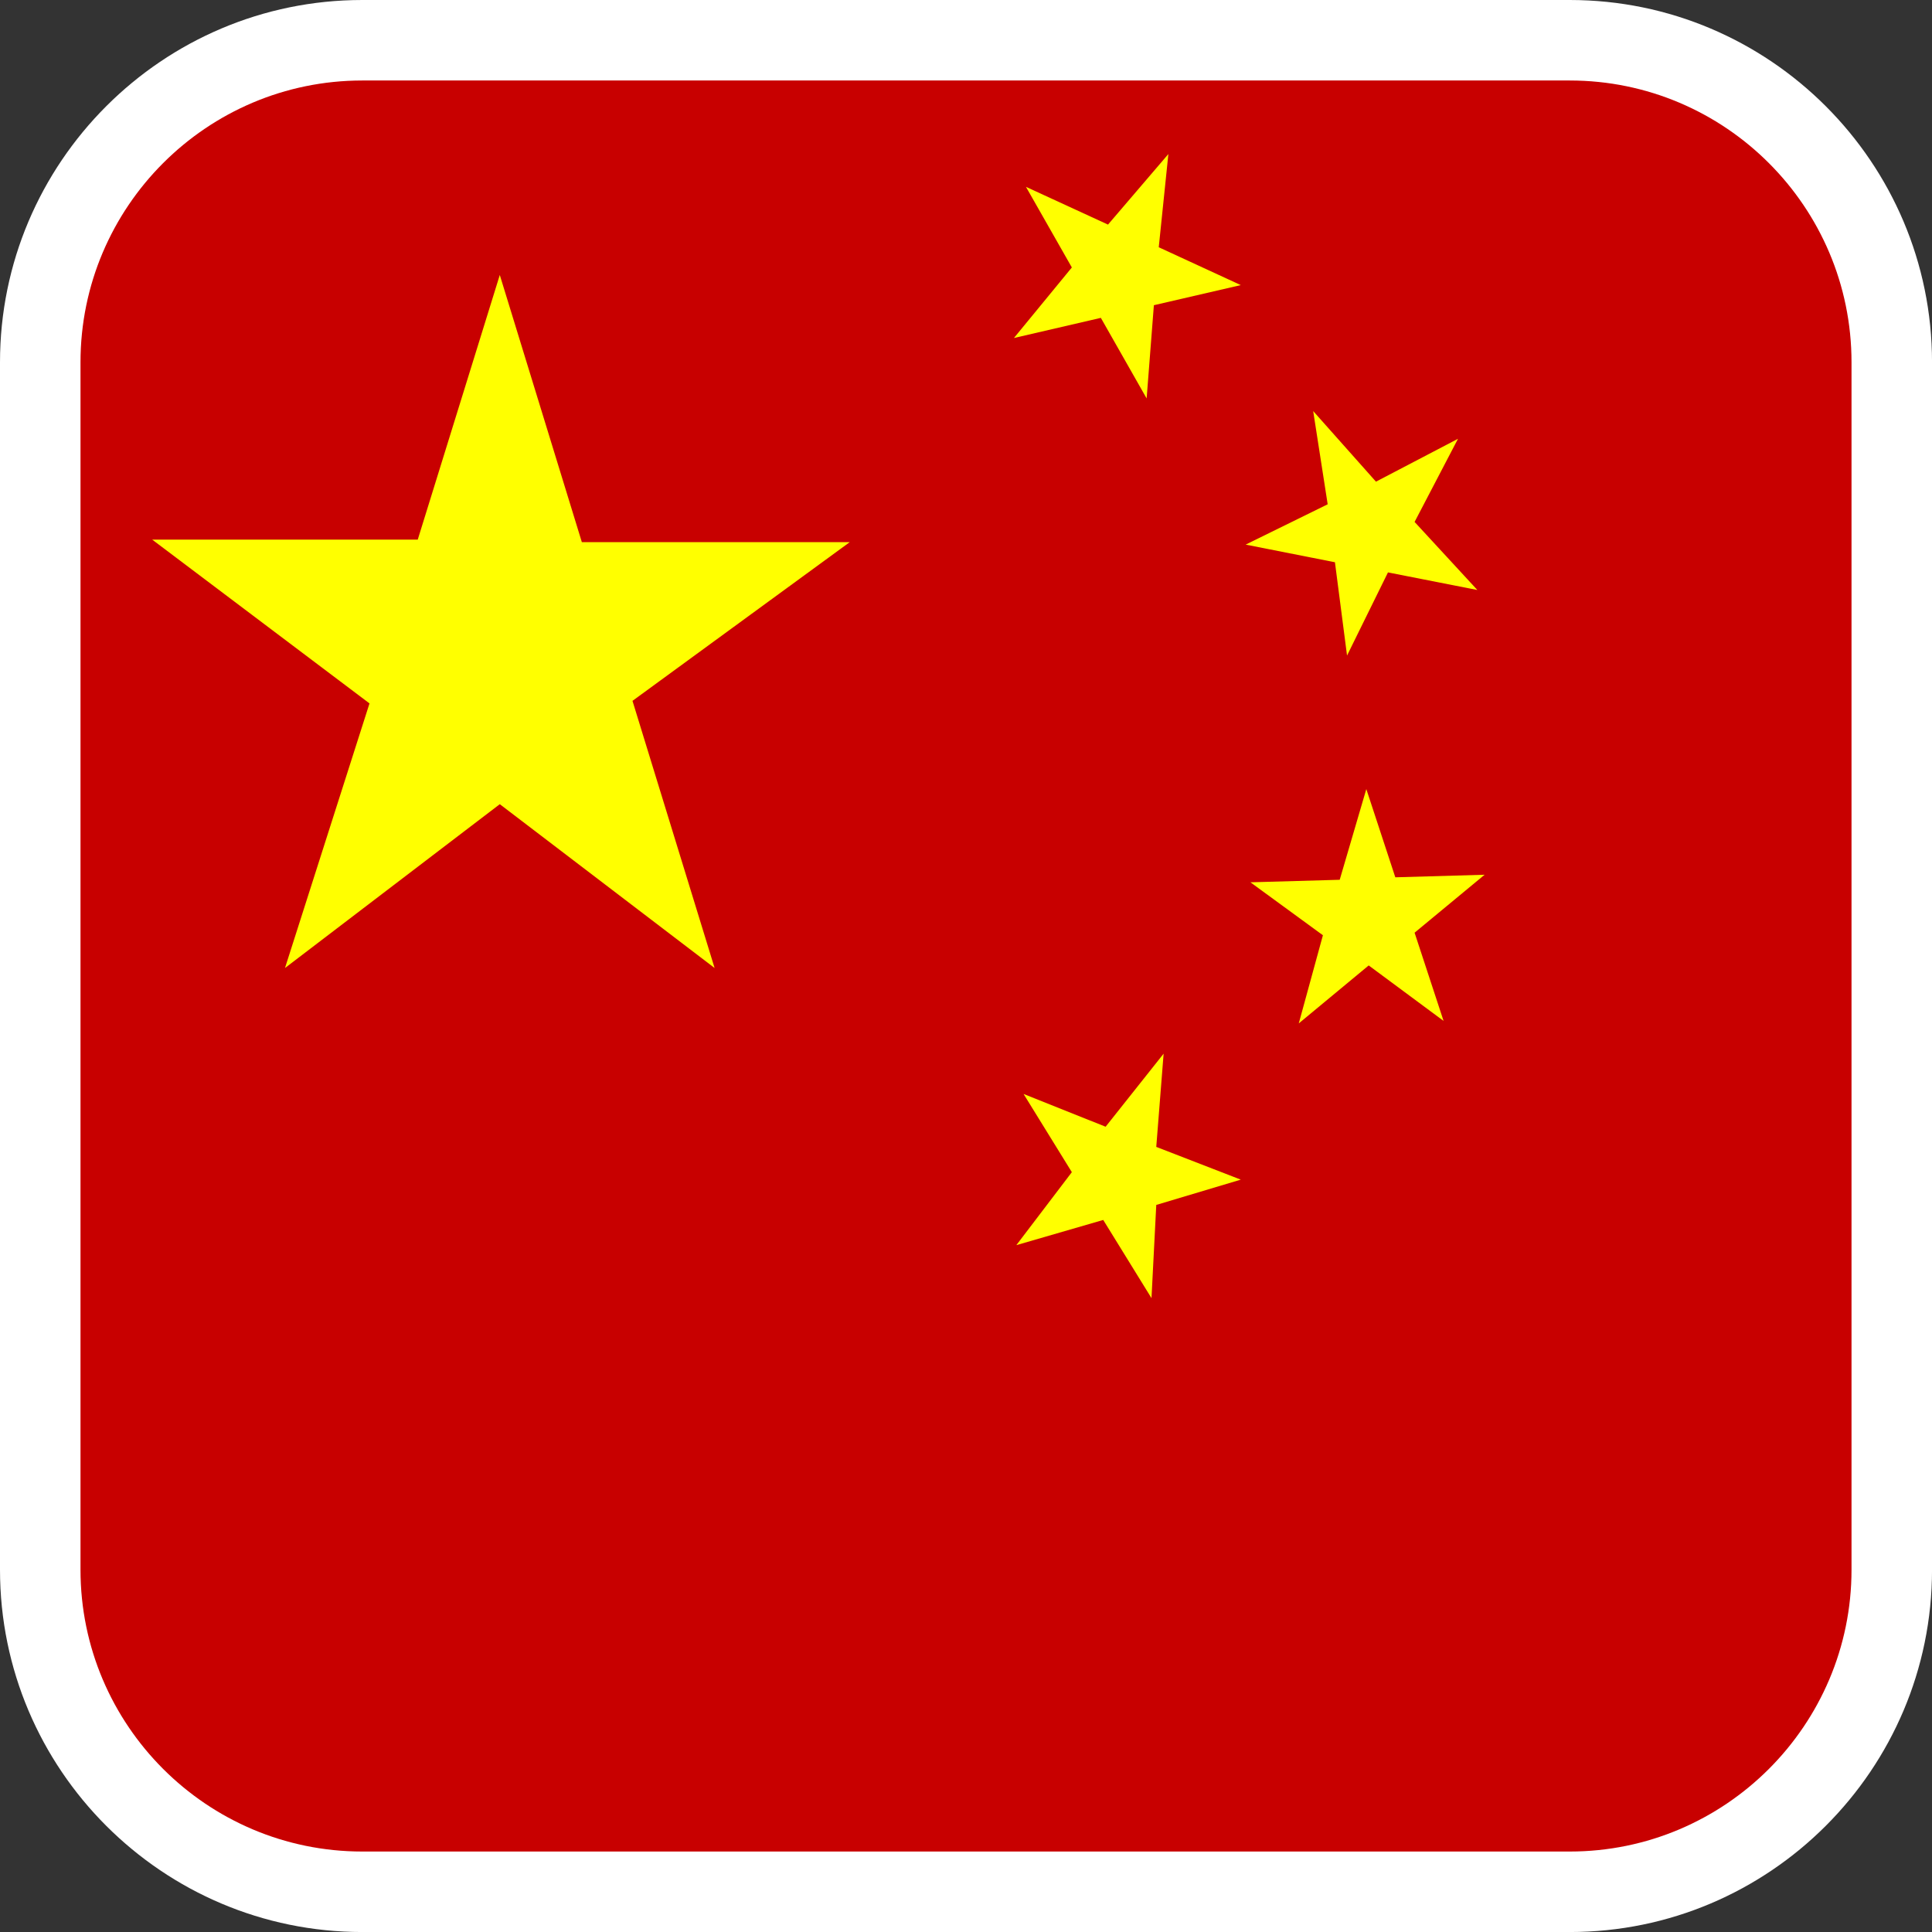 <?xml version="1.0" encoding="utf-8"?>
<!-- Generator: Adobe Illustrator 16.0.0, SVG Export Plug-In . SVG Version: 6.00 Build 0)  -->
<!DOCTYPE svg PUBLIC "-//W3C//DTD SVG 1.1//EN" "http://www.w3.org/Graphics/SVG/1.1/DTD/svg11.dtd">
<svg version="1.1" id="Calque_1" xmlns="http://www.w3.org/2000/svg" xmlns:xlink="http://www.w3.org/1999/xlink" x="0px" y="0px"
	 width="136.061px" height="136.061px" viewBox="0 0 136.061 136.061" enable-background="new 0 0 136.061 136.061"
	 xml:space="preserve">
<rect x="0" y="0" width="136.061" height="136.061" fill="#333333" stroke="none"/>
<g>
	<path fill="#FFFFFF" d="M0,25.512v85.039c0,14.067,11.444,25.512,25.512,25.512h85.039c14.066,0,25.512-11.444,25.512-25.512
		V25.512C136.063,11.445,124.617,0,110.551,0H25.512C11.445,0,0,11.445,0,25.512z"/>
	<path fill="#C80000" d="M110.551,5.669H25.512c-10.941,0-19.843,8.901-19.843,19.843v85.039c0,10.941,8.901,19.843,19.843,19.843
		h85.039c10.941,0,19.842-8.901,19.842-19.843V25.512C130.393,14.571,121.492,5.669,110.551,5.669z"/>
</g>
<g>
	<polygon fill="#FFFF00" points="26.022,49.538 20.07,68.172 35.198,56.635 50.326,68.172 44.543,49.358 59.846,38.179 
		40.976,38.179 35.198,19.365 29.42,38.002 10.718,38.002 26.022,49.538 	"/>
	<polygon fill="#FFFF00" points="78.031,15.817 72.253,13.158 75.485,18.836 71.406,23.804 77.527,22.385 80.752,28.059 
		81.262,21.494 87.382,20.078 81.605,17.413 82.283,10.848 78.031,15.817 	"/>
	<polygon fill="#FFFF00" points="96.902,33.921 92.481,28.949 93.502,35.515 87.725,38.354 94.013,39.596 94.865,46.167 
		97.748,40.312 104.042,41.55 99.622,36.757 102.679,30.902 96.902,33.921 	"/>
	<polygon fill="#FFFF00" points="94.349,61.958 88.061,62.136 93.166,65.865 91.466,72.073 96.391,67.991 101.664,71.898 
		99.622,65.685 104.553,61.604 98.265,61.784 96.223,55.571 94.349,61.958 	"/>
	<polygon fill="#FFFF00" points="77.863,79.35 72.085,77.043 75.485,82.55 71.575,87.69 77.695,85.915 81.094,91.422 81.43,84.857 
		87.382,83.076 81.43,80.77 81.948,74.204 77.863,79.35 	"/>
</g>
</svg>
